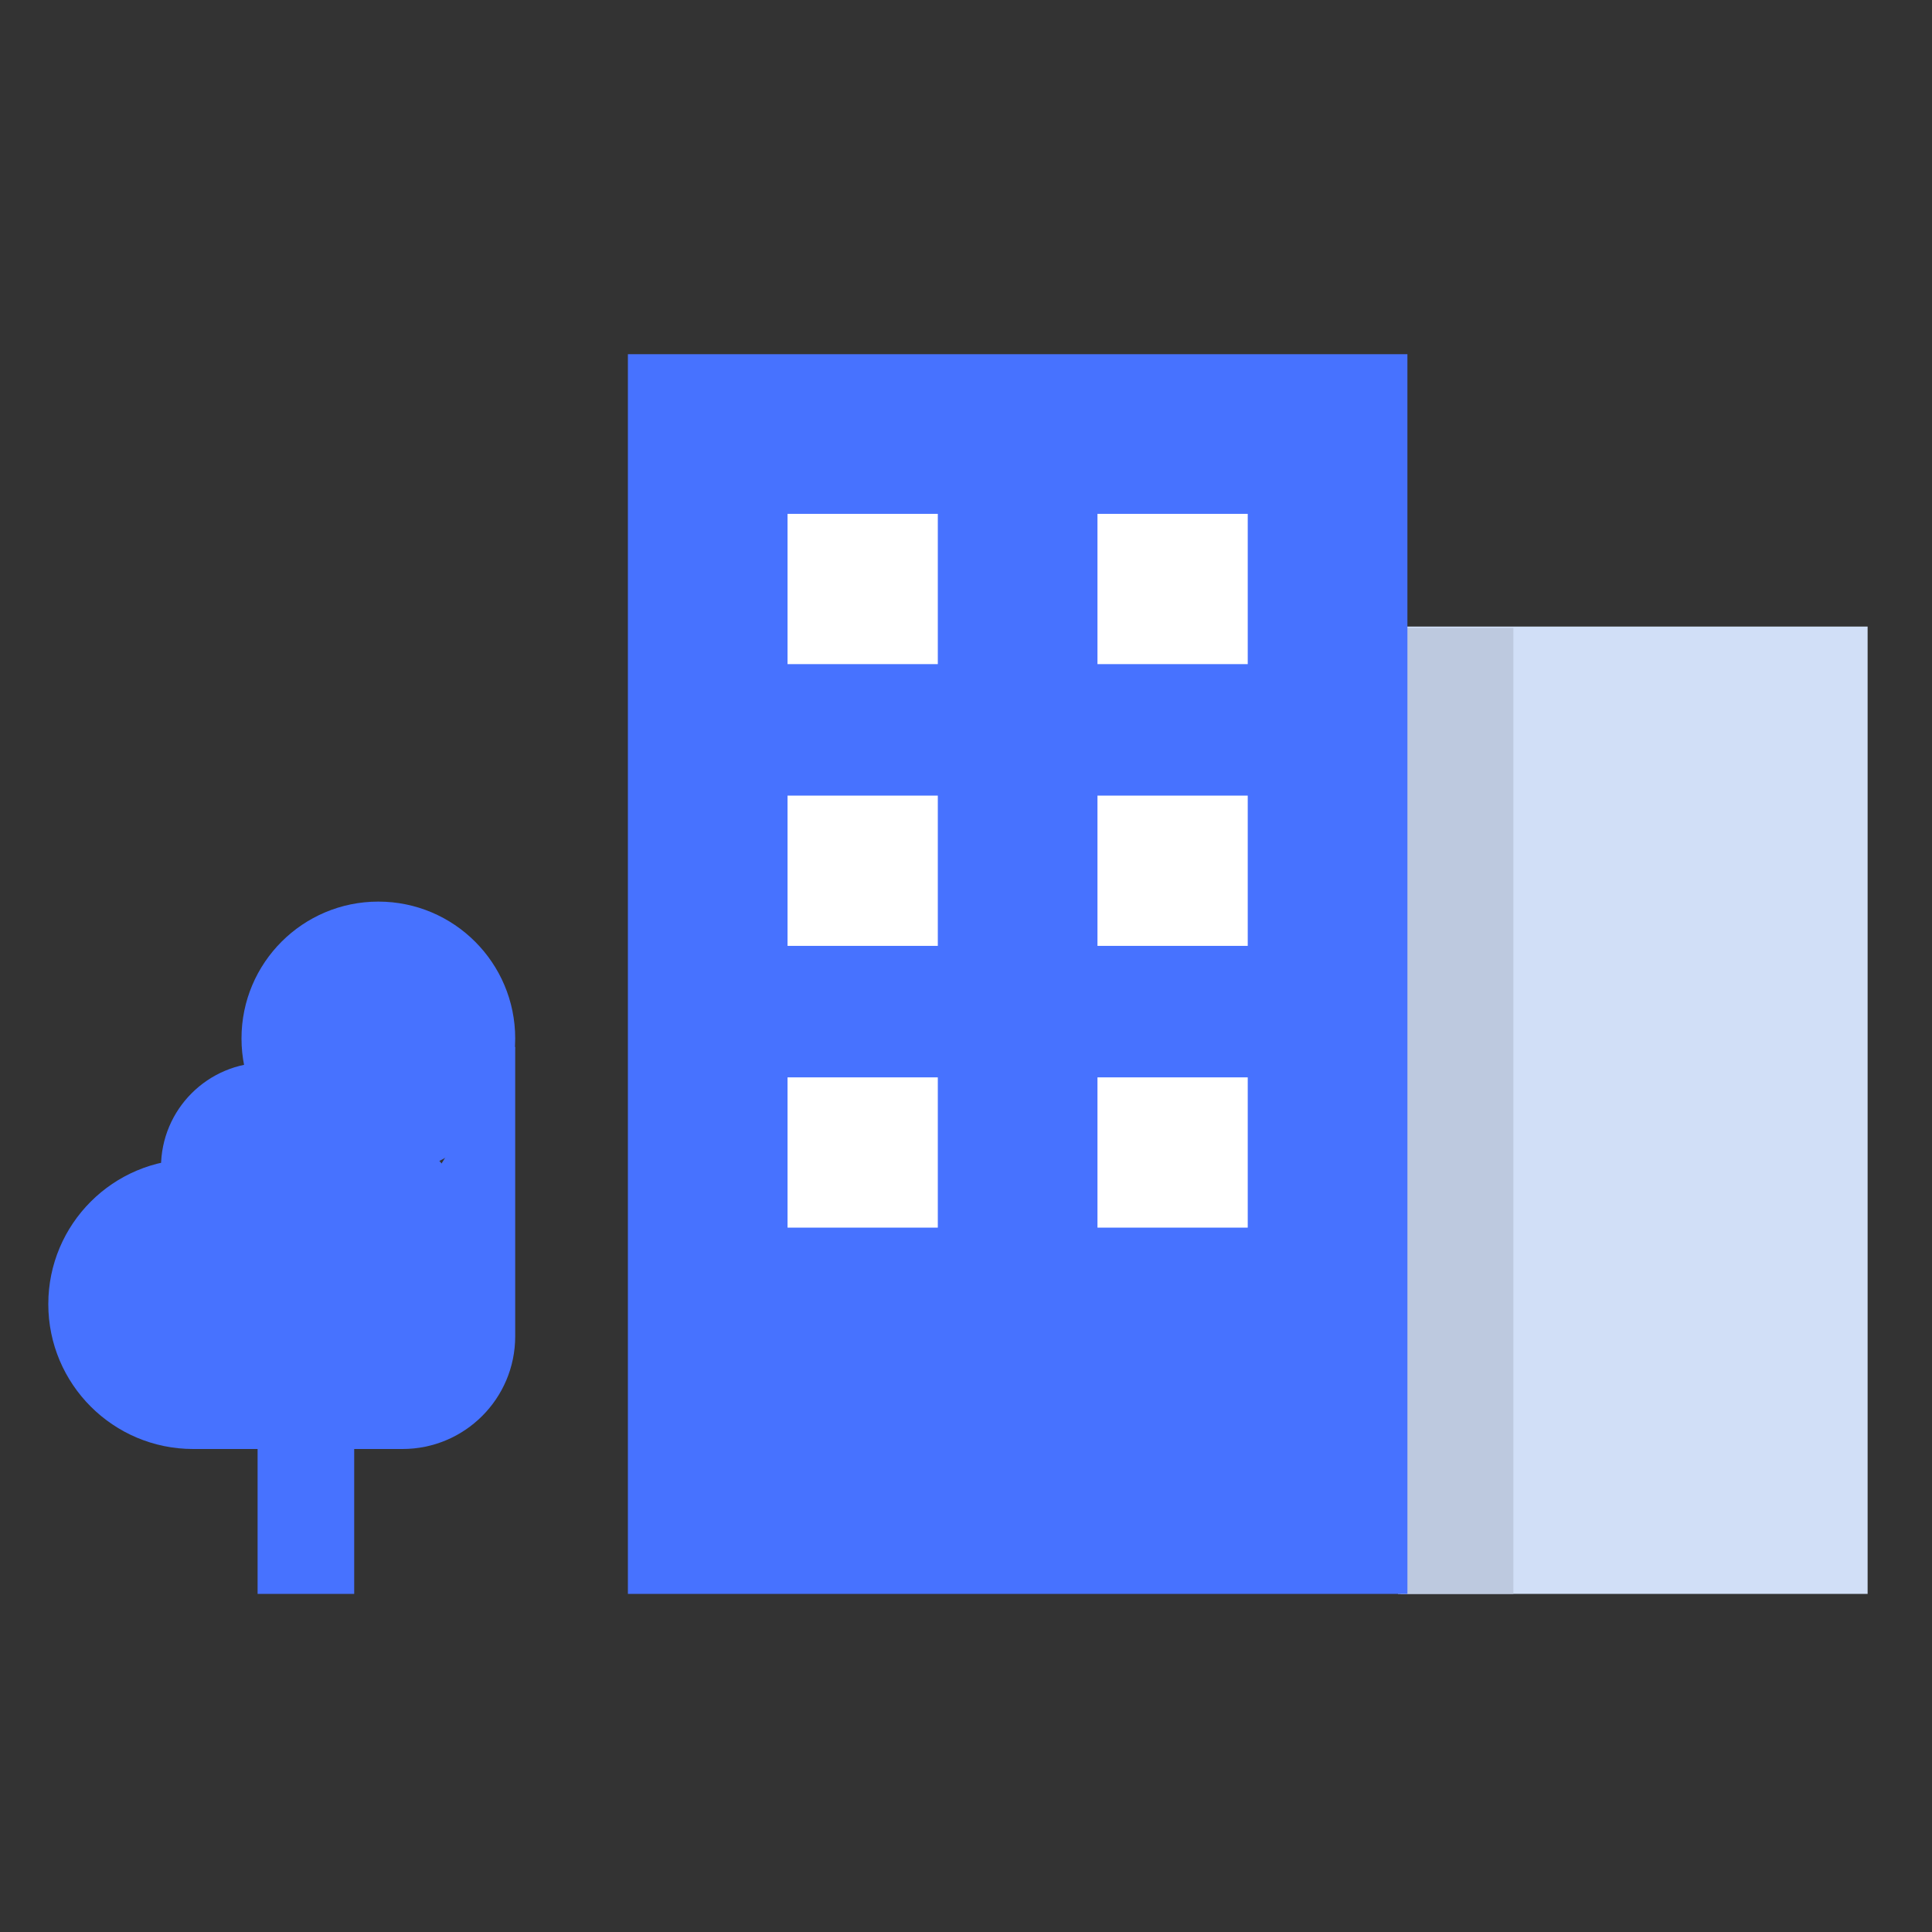 <svg xmlns="http://www.w3.org/2000/svg" width="120" height="120" viewBox="0 0 120 120" fill="none">
  <rect x="0" y="0" width="120" height="120" fill="#333333" stroke="none"/>
  <rect x="86.834" y="38.917" width="29.167" height="60.083" fill="#D1DFF7"/>
  <rect x="87" y="39" width="7" height="60" fill="#BDC9DF"/>
  <rect x="39" y="22" width="48.417" height="77" fill="#4772FF"/>
  <rect x="48.916" y="31.917" width="9.333" height="9.333" fill="white"/>
  <rect x="48.916" y="49.417" width="9.333" height="9.333" fill="white"/>
  <rect x="48.916" y="66.917" width="9.333" height="9.333" fill="white"/>
  <rect x="68.166" y="49.417" width="9.333" height="9.333" fill="white"/>
  <rect x="68.166" y="31.917" width="9.333" height="9.333" fill="white"/>
  <rect x="68.166" y="66.917" width="9.333" height="9.333" fill="white"/>
  <circle cx="23.5" cy="64.5" r="8.5" fill="#4772FF"/>
  <circle cx="16.5" cy="72.5" r="6.5" fill="#4772FF"/>
  <circle cx="12" cy="81" r="9" fill="#4772FF"/>
  <circle cx="22.5" cy="76.5" r="6.5" fill="#4772FF"/>
  <path d="M25 90H12L23.5 78.5L32 65V83C32 86.866 28.866 90 25 90Z" fill="#4772FF"/>
  <rect x="16" y="89" width="6" height="10" fill="#4772FF"/>
</svg>